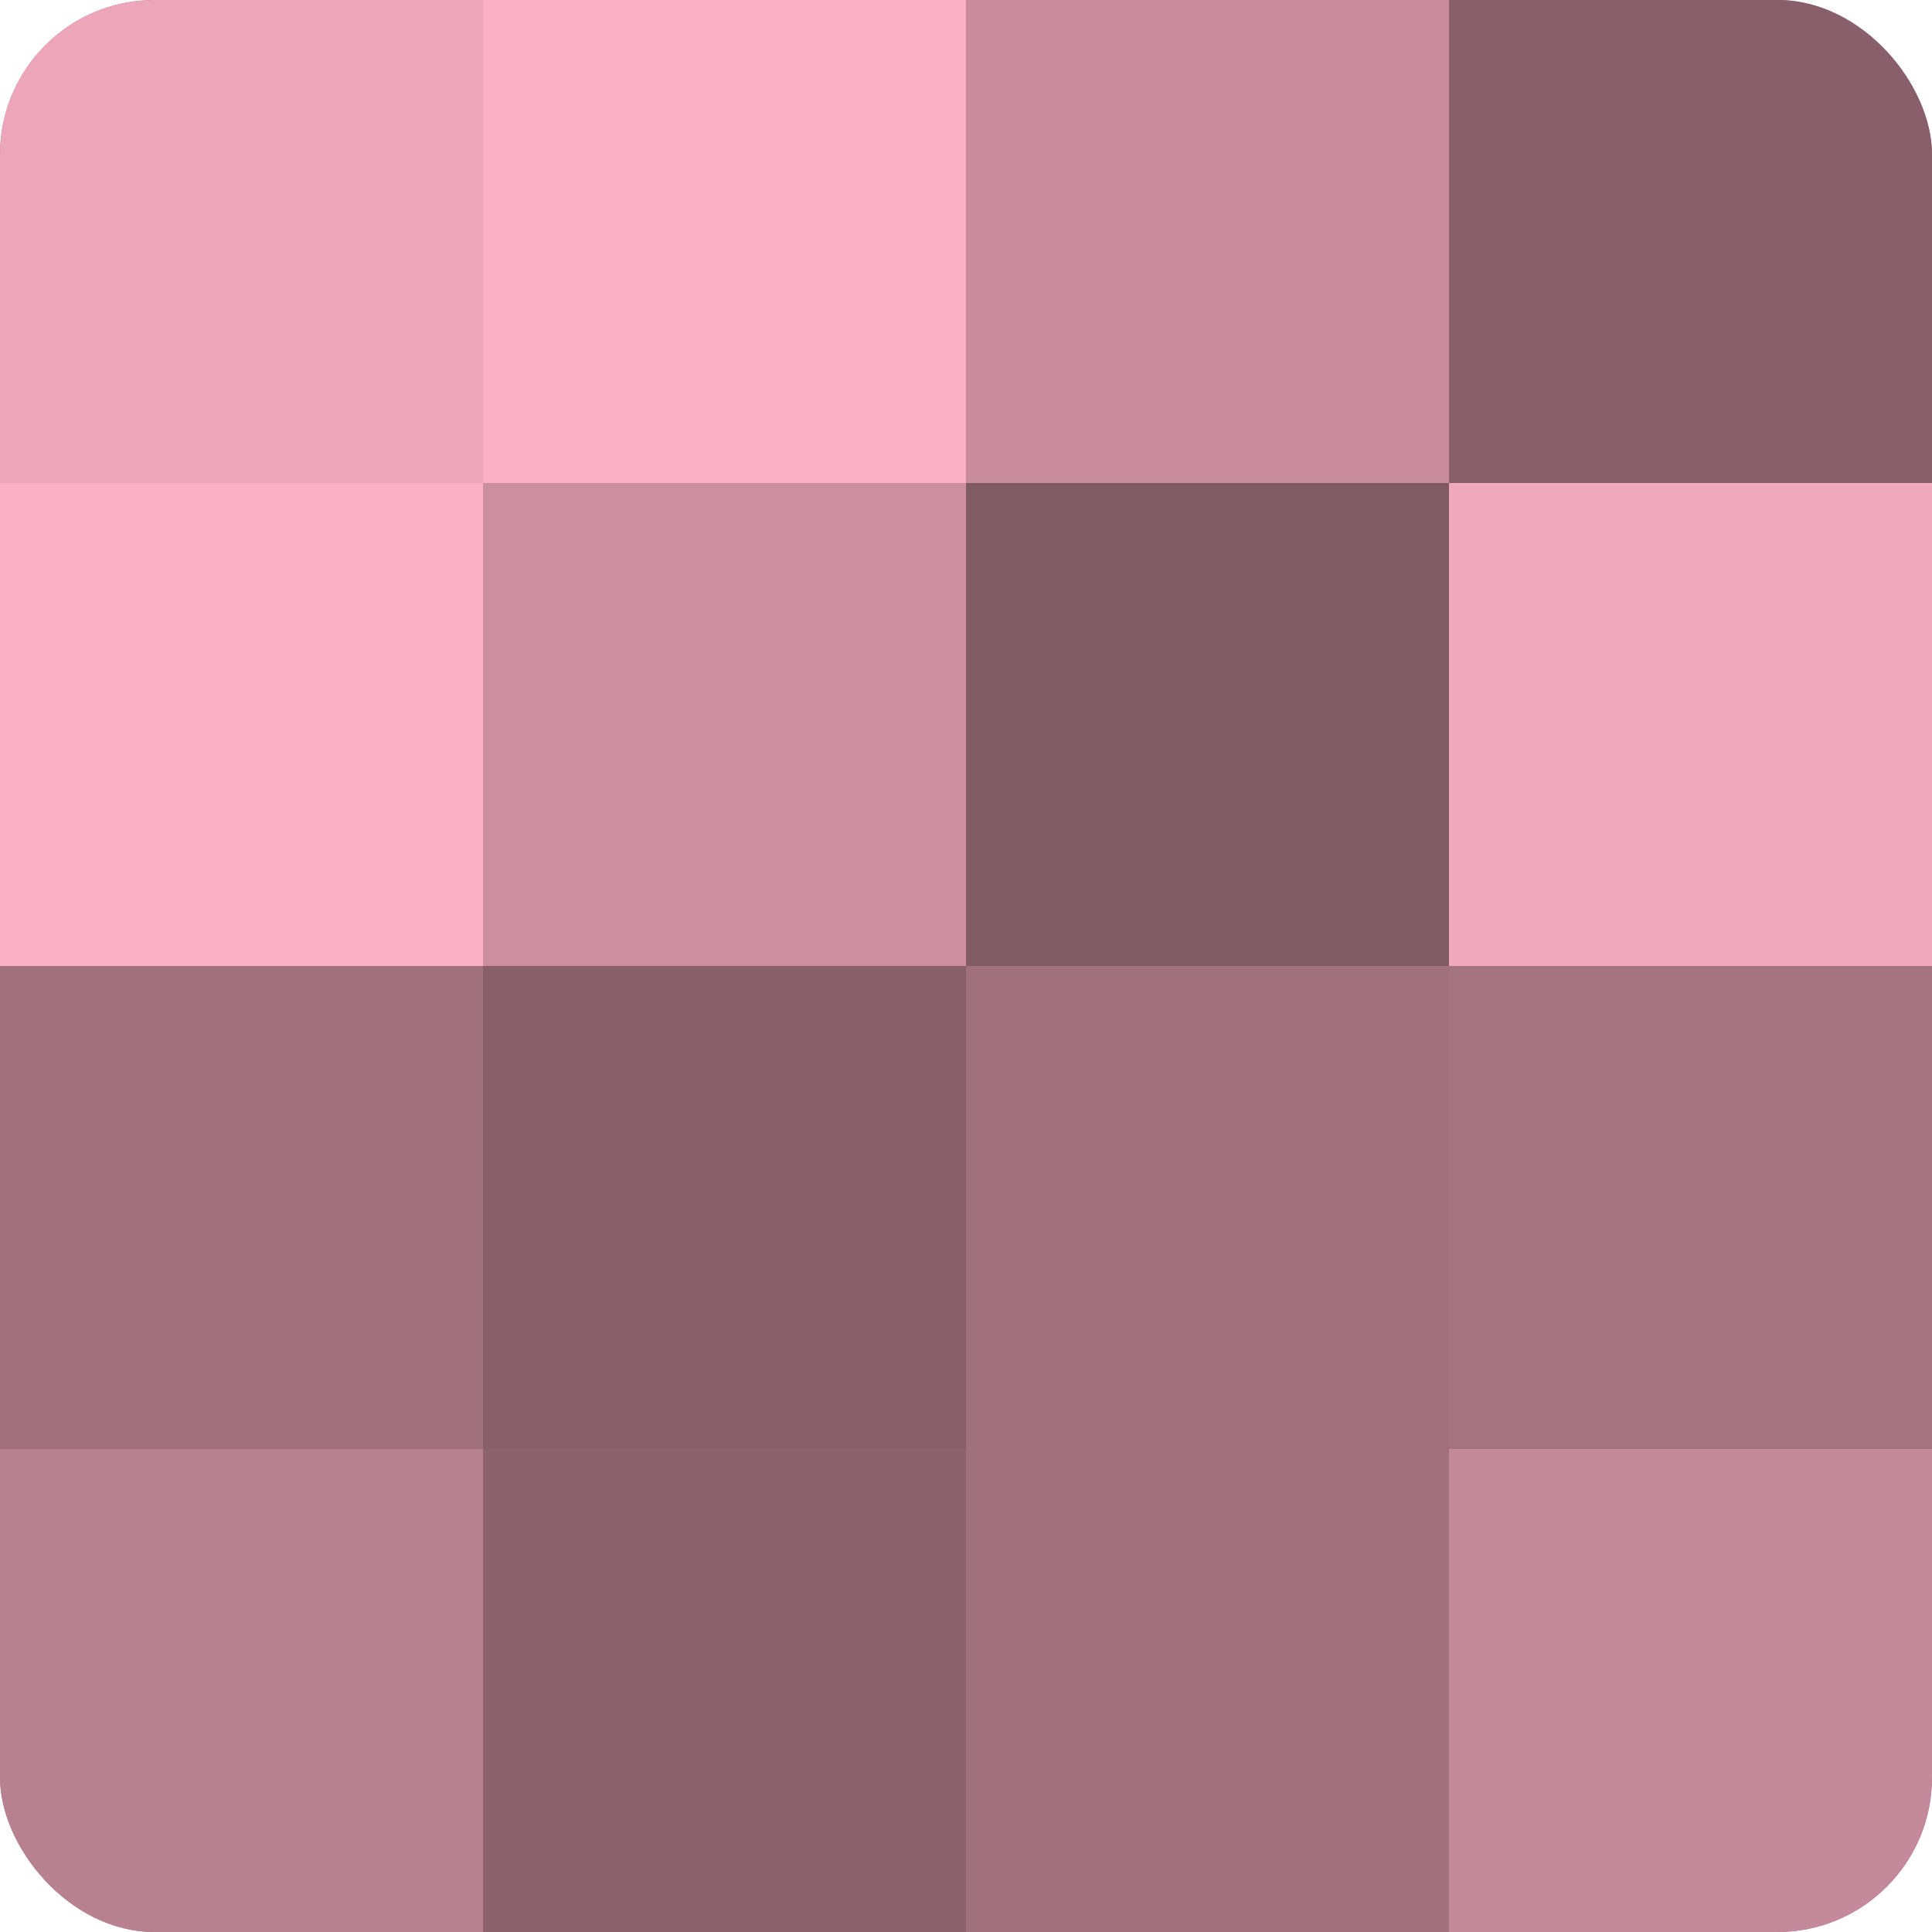 <?xml version="1.0" encoding="UTF-8"?>
<svg xmlns="http://www.w3.org/2000/svg" width="60" height="60" viewBox="0 0 100 100" preserveAspectRatio="xMidYMid meet"><defs><clipPath id="c" width="100" height="100"><rect width="100" height="100" rx="8" ry="8"/></clipPath></defs><g clip-path="url(#c)"><rect width="100" height="100" fill="#a0707e"/><rect width="25" height="25" fill="#eca5b9"/><rect y="25" width="25" height="25" fill="#fcb0c6"/><rect y="50" width="25" height="25" fill="#a0707e"/><rect y="75" width="25" height="25" fill="#b88190"/><rect x="25" width="25" height="25" fill="#fcb0c6"/><rect x="25" y="25" width="25" height="25" fill="#cc8fa0"/><rect x="25" y="50" width="25" height="25" fill="#885f6b"/><rect x="25" y="75" width="25" height="25" fill="#8c626e"/><rect x="50" width="25" height="25" fill="#c88c9d"/><rect x="50" y="25" width="25" height="25" fill="#805a65"/><rect x="50" y="50" width="25" height="25" fill="#a0707e"/><rect x="50" y="75" width="25" height="25" fill="#a0707e"/><rect x="75" width="25" height="25" fill="#885f6b"/><rect x="75" y="25" width="25" height="25" fill="#f0a8bc"/><rect x="75" y="50" width="25" height="25" fill="#a47381"/><rect x="75" y="75" width="25" height="25" fill="#c4899a"/></g></svg>
